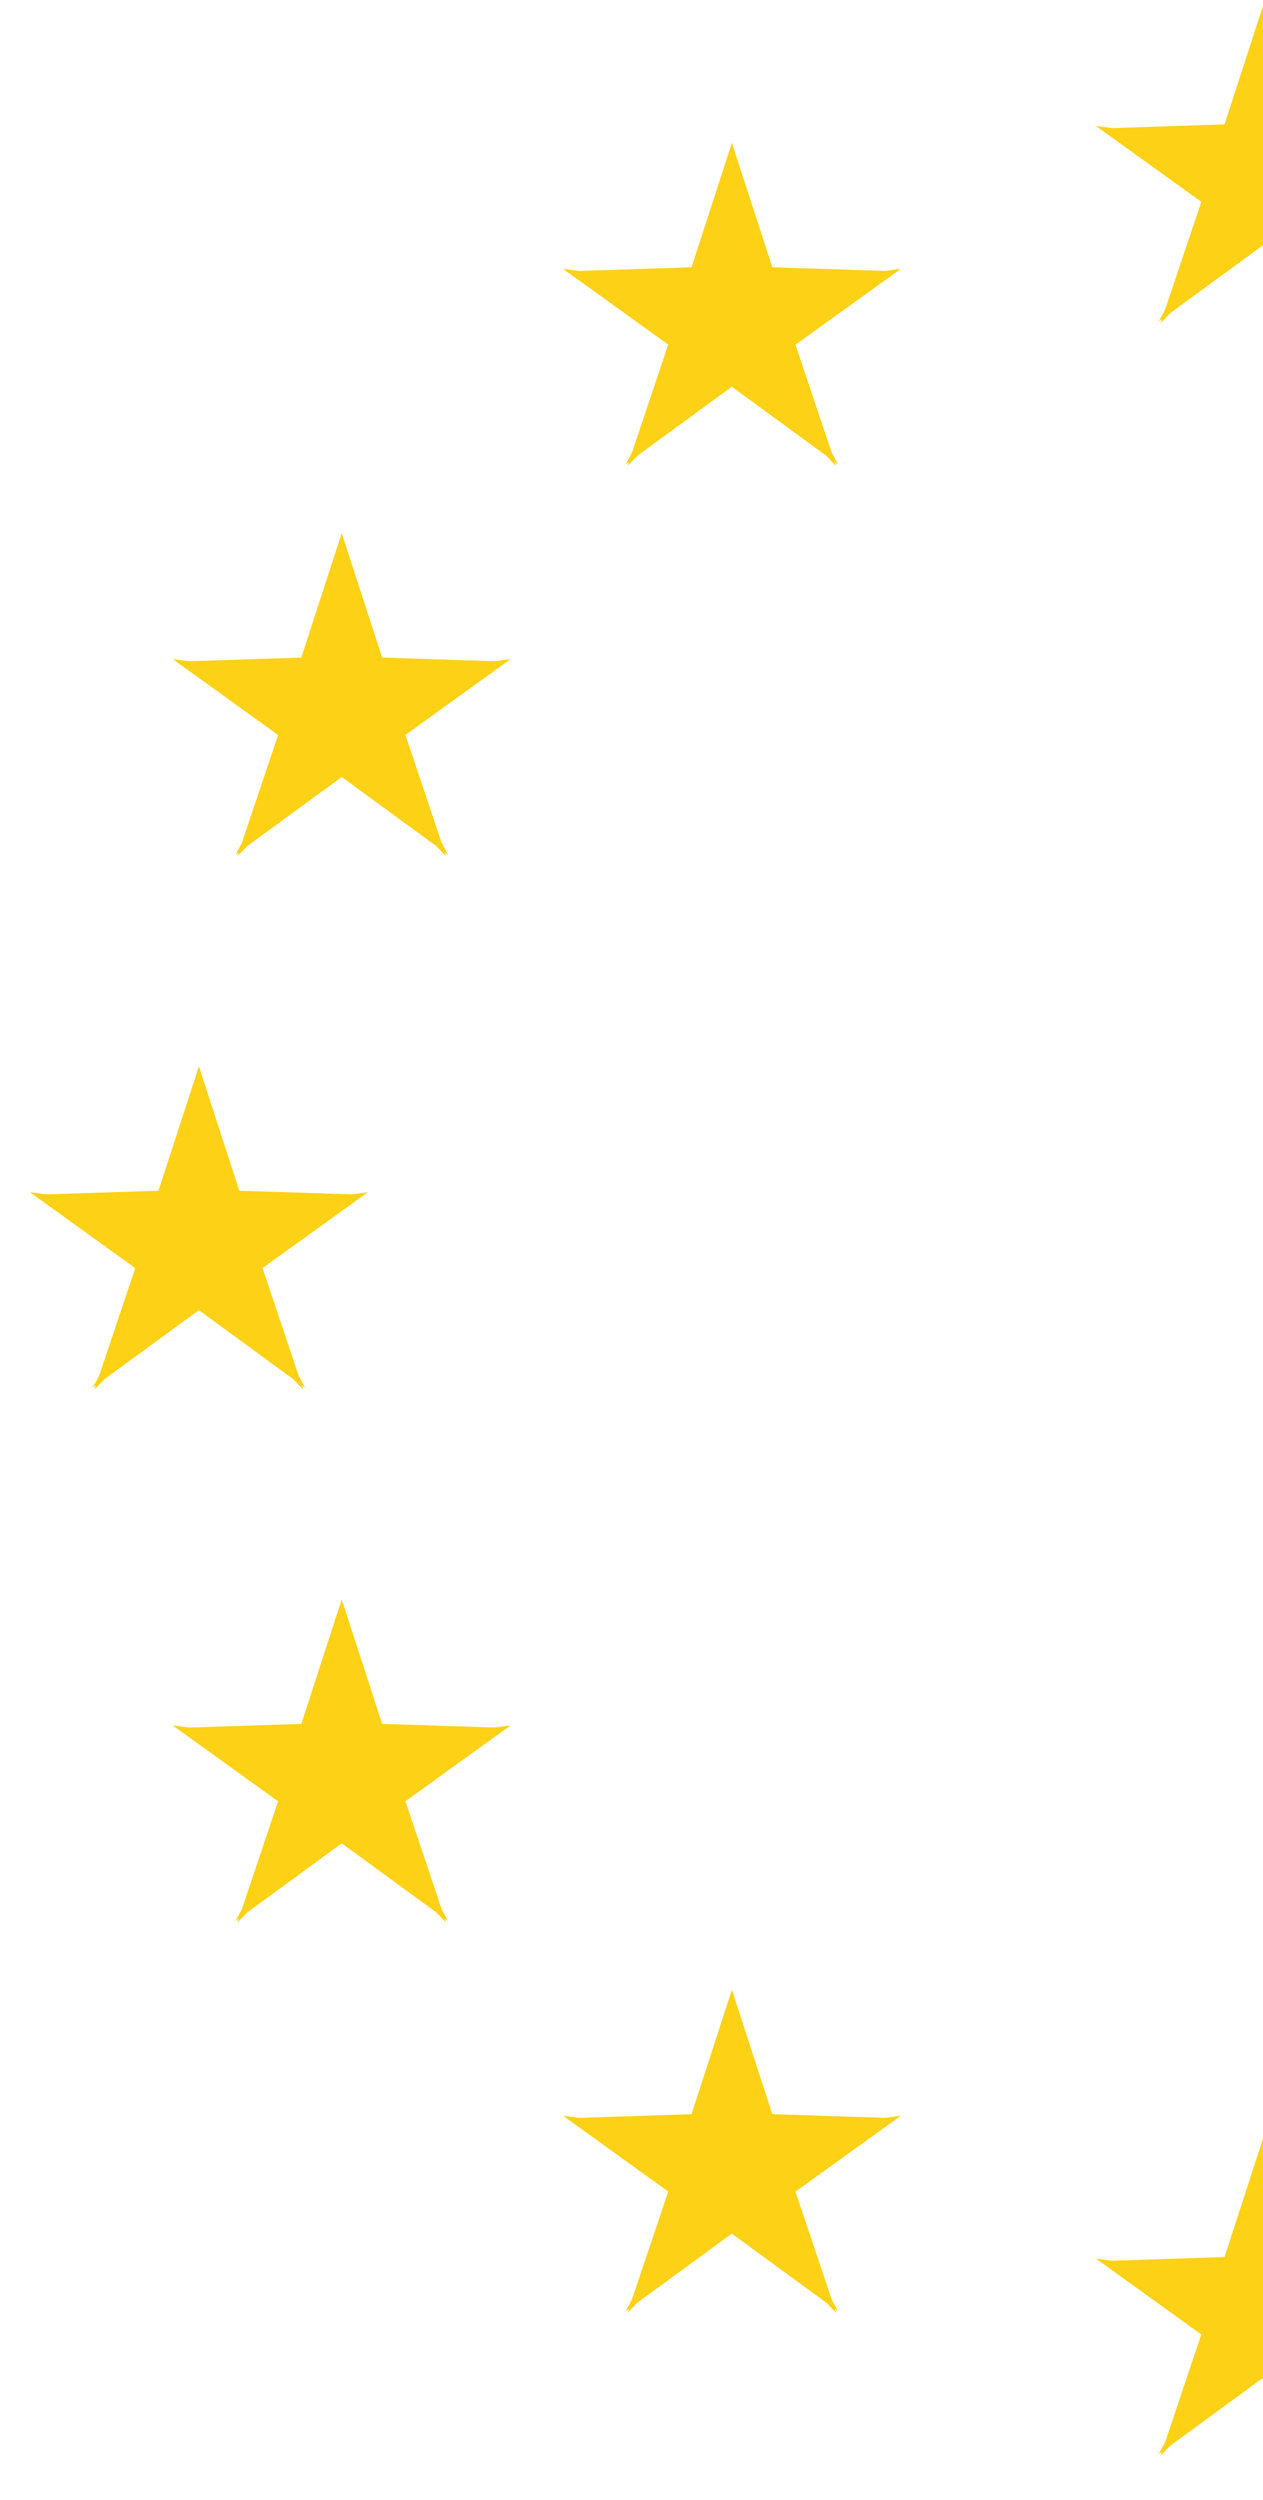 <svg width="330" height="653" viewBox="0 0 330 653" fill="none" xmlns="http://www.w3.org/2000/svg">
<path d="M330.502 0L316.157 44.149L338.231 51.321" fill="#FCD116"/>
<path d="M330.502 0L344.846 44.149L322.772 51.321" fill="#FCD116"/>
<path d="M373.783 33.56L328.222 32.075L329.081 53.8" fill="#FCD116"/>
<path d="M374.642 32.889L337.886 59.361L323.444 39.769" fill="#FCD116"/>
<path d="M357.796 84.438L342.807 39.827L321.377 46.537" fill="#FCD116"/>
<path d="M358.262 83.976L320.241 56.183L333.417 37.913" fill="#FCD116"/>
<path d="M302.753 83.978L340.775 56.185L327.599 37.915" fill="#FCD116"/>
<path d="M303.219 84.44L318.208 39.829L339.639 46.539" fill="#FCD116"/>
<path d="M286.343 32.89L323.099 59.362L337.541 39.77" fill="#FCD116"/>
<path d="M287.202 33.561L332.763 32.076L331.904 53.801" fill="#FCD116"/>
<path d="M330.502 557.049L316.157 601.198L338.231 608.37" fill="#FCD116"/>
<path d="M330.502 557.049L344.846 601.198L322.772 608.37" fill="#FCD116"/>
<path d="M373.783 590.609L328.222 589.124L329.081 610.849" fill="#FCD116"/>
<path d="M374.642 589.938L337.886 616.41L323.444 596.818" fill="#FCD116"/>
<path d="M357.796 641.488L342.807 596.877L321.376 603.588" fill="#FCD116"/>
<path d="M358.262 641.026L320.24 613.233L333.416 594.963" fill="#FCD116"/>
<path d="M302.753 641.025L340.774 613.232L327.598 594.962" fill="#FCD116"/>
<path d="M303.219 641.487L318.208 596.876L339.638 603.587" fill="#FCD116"/>
<path d="M286.343 589.939L323.099 616.411L337.541 596.819" fill="#FCD116"/>
<path d="M287.202 590.61L332.763 589.125L331.904 610.85" fill="#FCD116"/>
<path d="M191.235 519.733L176.89 563.882L198.964 571.055" fill="#FCD116"/>
<path d="M191.235 519.733L205.58 563.882L183.505 571.055" fill="#FCD116"/>
<path d="M234.534 553.293L188.973 551.808L189.832 573.533" fill="#FCD116"/>
<path d="M235.394 552.622L198.637 579.094L184.196 559.502" fill="#FCD116"/>
<path d="M218.499 604.172L203.51 559.561L182.079 566.271" fill="#FCD116"/>
<path d="M218.965 603.709L180.943 575.917L194.12 557.646" fill="#FCD116"/>
<path d="M163.462 603.708L201.484 575.915L188.307 557.645" fill="#FCD116"/>
<path d="M163.928 604.17L178.917 559.559L200.348 566.269" fill="#FCD116"/>
<path d="M147.094 552.625L183.85 579.097L198.292 559.505" fill="#FCD116"/>
<path d="M147.953 553.297L193.515 551.812L192.655 573.537" fill="#FCD116"/>
<path d="M89.288 417.787L74.944 461.935L97.018 469.108" fill="#FCD116"/>
<path d="M89.288 417.787L103.633 461.935L81.559 469.108" fill="#FCD116"/>
<path d="M132.575 451.346L87.014 449.861L87.874 471.586" fill="#FCD116"/>
<path d="M133.435 450.675L96.679 477.146L82.237 457.555" fill="#FCD116"/>
<path d="M116.588 502.225L101.6 457.614L80.169 464.325" fill="#FCD116"/>
<path d="M117.055 501.763L79.033 473.97L92.209 455.7" fill="#FCD116"/>
<path d="M61.539 501.763L99.561 473.97L86.385 455.7" fill="#FCD116"/>
<path d="M62.006 502.226L76.995 457.615L98.425 464.325" fill="#FCD116"/>
<path d="M45.123 450.678L81.88 477.149L96.321 457.558" fill="#FCD116"/>
<path d="M45.983 451.349L91.544 449.864L90.685 471.589" fill="#FCD116"/>
<path d="M51.968 278.523L37.623 322.672L59.698 329.845" fill="#FCD116"/>
<path d="M51.968 278.523L66.313 322.672L44.239 329.845" fill="#FCD116"/>
<path d="M95.243 312.085L49.682 310.6L50.542 332.325" fill="#FCD116"/>
<path d="M96.103 311.414L59.347 337.885L44.905 318.294" fill="#FCD116"/>
<path d="M79.25 362.962L64.261 318.352L42.831 325.062" fill="#FCD116"/>
<path d="M79.717 362.5L41.695 334.708L54.871 316.437" fill="#FCD116"/>
<path d="M24.213 362.5L62.235 334.707L49.059 316.437" fill="#FCD116"/>
<path d="M24.68 362.962L39.668 318.351L61.099 325.061" fill="#FCD116"/>
<path d="M7.821 311.414L44.577 337.886L59.019 318.294" fill="#FCD116"/>
<path d="M8.681 312.085L54.242 310.6L53.382 332.326" fill="#FCD116"/>
<path d="M89.288 139.262L74.944 183.41L97.018 190.583" fill="#FCD116"/>
<path d="M89.288 139.262L103.633 183.41L81.559 190.583" fill="#FCD116"/>
<path d="M132.576 172.825L87.014 171.34L87.874 193.065" fill="#FCD116"/>
<path d="M133.435 172.153L96.679 198.625L82.237 179.033" fill="#FCD116"/>
<path d="M116.588 223.703L101.6 179.092L80.169 185.802" fill="#FCD116"/>
<path d="M117.055 223.24L79.033 195.447L92.209 177.177" fill="#FCD116"/>
<path d="M61.539 223.239L99.561 195.446L86.385 177.176" fill="#FCD116"/>
<path d="M62.006 223.702L76.995 179.091L98.425 185.801" fill="#FCD116"/>
<path d="M45.123 172.153L81.88 198.625L96.321 179.033" fill="#FCD116"/>
<path d="M45.983 172.825L91.544 171.34L90.685 193.065" fill="#FCD116"/>
<path d="M191.235 37.317L176.89 81.466L198.964 88.638" fill="#FCD116"/>
<path d="M191.235 37.317L205.58 81.466L183.505 88.638" fill="#FCD116"/>
<path d="M234.534 70.877L188.973 69.392L189.832 91.117" fill="#FCD116"/>
<path d="M235.394 70.206L198.637 96.677L184.196 77.086" fill="#FCD116"/>
<path d="M218.499 121.755L203.51 77.144L182.08 83.854" fill="#FCD116"/>
<path d="M218.966 121.292L180.944 93.5L194.12 75.23" fill="#FCD116"/>
<path d="M163.462 121.294L201.483 93.501L188.307 75.231" fill="#FCD116"/>
<path d="M163.928 121.756L178.917 77.145L200.347 83.855" fill="#FCD116"/>
<path d="M147.094 70.207L183.85 96.679L198.292 77.088" fill="#FCD116"/>
<path d="M147.953 70.878L193.515 69.393L192.655 91.118" fill="#FCD116"/>
</svg>
